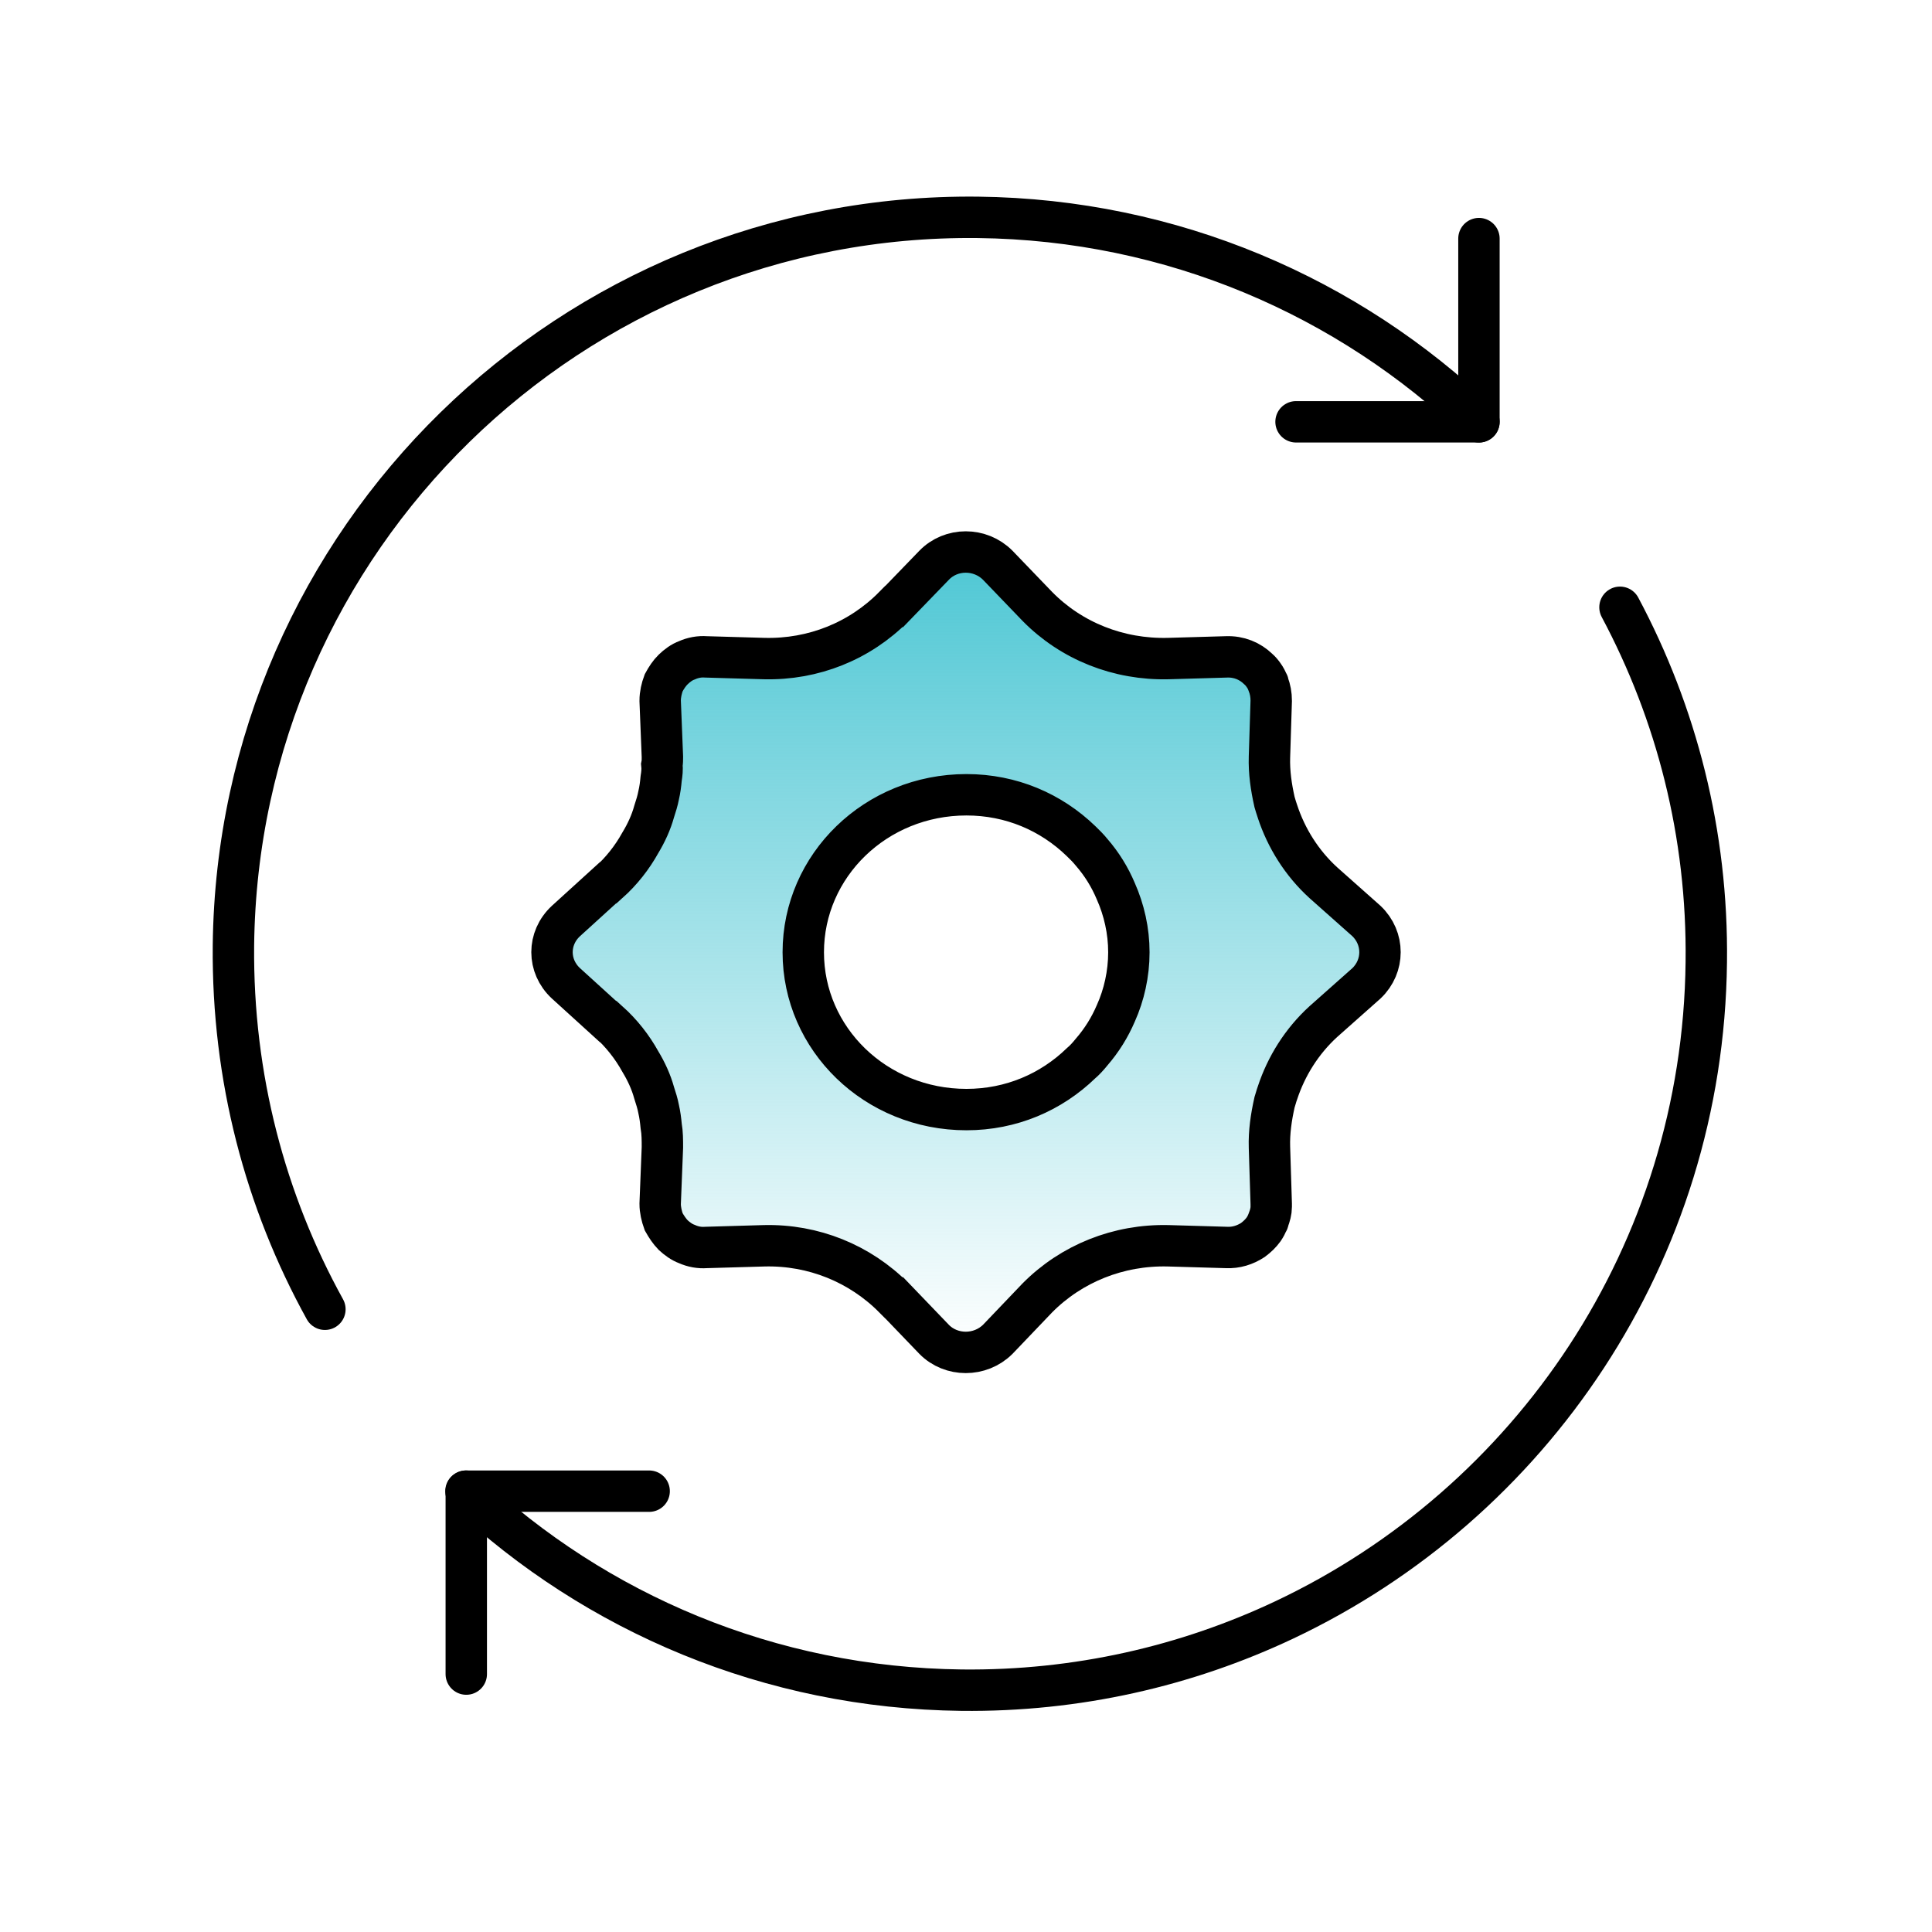 <?xml version="1.0" encoding="UTF-8"?>
<svg xmlns="http://www.w3.org/2000/svg" width="70" height="70" viewBox="0 0 70 70" fill="none">
  <path d="M49.51 33.371L47.948 31.983C47.167 31.272 46.604 30.368 46.286 29.402C46.24 29.279 46.213 29.165 46.177 29.051C46.059 28.524 45.977 27.979 45.995 27.426L46.059 25.389C46.059 25.17 46.022 24.976 45.95 24.783C45.95 24.766 45.95 24.748 45.932 24.739C45.895 24.643 45.85 24.555 45.786 24.467C45.732 24.388 45.668 24.309 45.587 24.239C45.287 23.949 44.887 23.782 44.433 23.8L42.326 23.861C40.528 23.905 38.821 23.229 37.586 21.973L36.151 20.481C35.515 19.84 34.462 19.84 33.844 20.481L32.401 21.973H32.391C31.156 23.229 29.467 23.905 27.687 23.861L25.58 23.8C25.344 23.782 25.108 23.826 24.89 23.923C24.7 23.993 24.536 24.116 24.391 24.256C24.255 24.388 24.146 24.555 24.046 24.739C23.973 24.933 23.919 25.161 23.919 25.389L24 27.426C24 27.514 24 27.619 23.982 27.707C24 27.874 23.982 28.041 23.955 28.208C23.937 28.41 23.91 28.62 23.864 28.814C23.828 29.007 23.764 29.209 23.701 29.402C23.592 29.797 23.419 30.174 23.201 30.535C22.91 31.061 22.52 31.562 22.048 31.983H22.03L20.504 33.371C19.832 33.994 19.832 35.004 20.504 35.627L22.03 37.014H22.048C22.52 37.436 22.91 37.937 23.201 38.463C23.419 38.823 23.592 39.201 23.701 39.596C23.764 39.789 23.828 39.991 23.864 40.184C23.91 40.386 23.937 40.597 23.955 40.79C24 41.045 24 41.317 24 41.572L23.919 43.617C23.919 43.837 23.973 44.065 24.046 44.267C24.146 44.443 24.255 44.61 24.391 44.75C24.536 44.882 24.7 45.005 24.89 45.075C25.108 45.172 25.344 45.216 25.58 45.198L27.687 45.137C29.467 45.093 31.156 45.778 32.391 47.024H32.401L33.844 48.526C34.462 49.158 35.515 49.158 36.151 48.526L37.586 47.024C38.821 45.778 40.528 45.093 42.326 45.137L44.433 45.198C44.787 45.216 45.114 45.11 45.396 44.926C45.559 44.803 45.677 44.689 45.786 44.539C45.85 44.443 45.895 44.355 45.932 44.267C45.95 44.25 45.95 44.232 45.95 44.215C46.013 44.048 46.059 43.89 46.059 43.723V43.617L45.995 41.572C45.977 41.019 46.059 40.474 46.177 39.947C46.213 39.842 46.24 39.719 46.286 39.596C46.604 38.63 47.167 37.726 47.948 37.014L49.51 35.627C50.163 35.004 50.163 33.994 49.51 33.371ZM40.428 36.716C40.21 37.225 39.92 37.691 39.556 38.112C39.429 38.27 39.293 38.419 39.166 38.525C38.085 39.57 36.641 40.202 35.016 40.202C31.729 40.202 29.104 37.647 29.104 34.503C29.104 31.36 31.729 28.796 35.016 28.796C36.641 28.796 38.085 29.428 39.166 30.473C39.293 30.596 39.429 30.728 39.556 30.886C39.92 31.307 40.21 31.773 40.428 32.291C40.728 32.967 40.901 33.722 40.901 34.503C40.901 35.285 40.728 36.049 40.428 36.716Z" fill="url(#paint0_linear_885_6555)" stroke="black" stroke-width="1.5"></path>
  <path d="M11.772 47.437C9.613 43.529 8.412 39.037 8.458 34.254C8.622 19.53 20.697 7.712 35.432 7.875C42.478 7.957 48.86 10.757 53.585 15.284" stroke="black" stroke-width="1.5" stroke-linecap="round" stroke-linejoin="round"></path>
  <path d="M58.695 22.003C60.737 25.83 61.88 30.205 61.822 34.86C61.705 45.418 55.475 54.472 46.527 58.695C42.992 60.363 39.025 61.285 34.837 61.238C27.884 61.157 21.584 58.438 16.882 54.028" stroke="black" stroke-width="1.5" stroke-linecap="round" stroke-linejoin="round"></path>
  <path d="M53.585 8.645V15.283H46.958" stroke="black" stroke-width="1.5" stroke-linecap="round" stroke-linejoin="round"></path>
  <path d="M16.894 60.655V54.028H23.52" stroke="black" stroke-width="1.5" stroke-linecap="round" stroke-linejoin="round"></path>
  <defs>
    <linearGradient id="paint0_linear_885_6555" x1="35" y1="20" x2="35" y2="49" gradientUnits="userSpaceOnUse">
      <stop stop-color="#4EC7D4"></stop>
      <stop offset="1" stop-color="#4EC7D4" stop-opacity="0"></stop>
    </linearGradient>
  </defs>
</svg>
